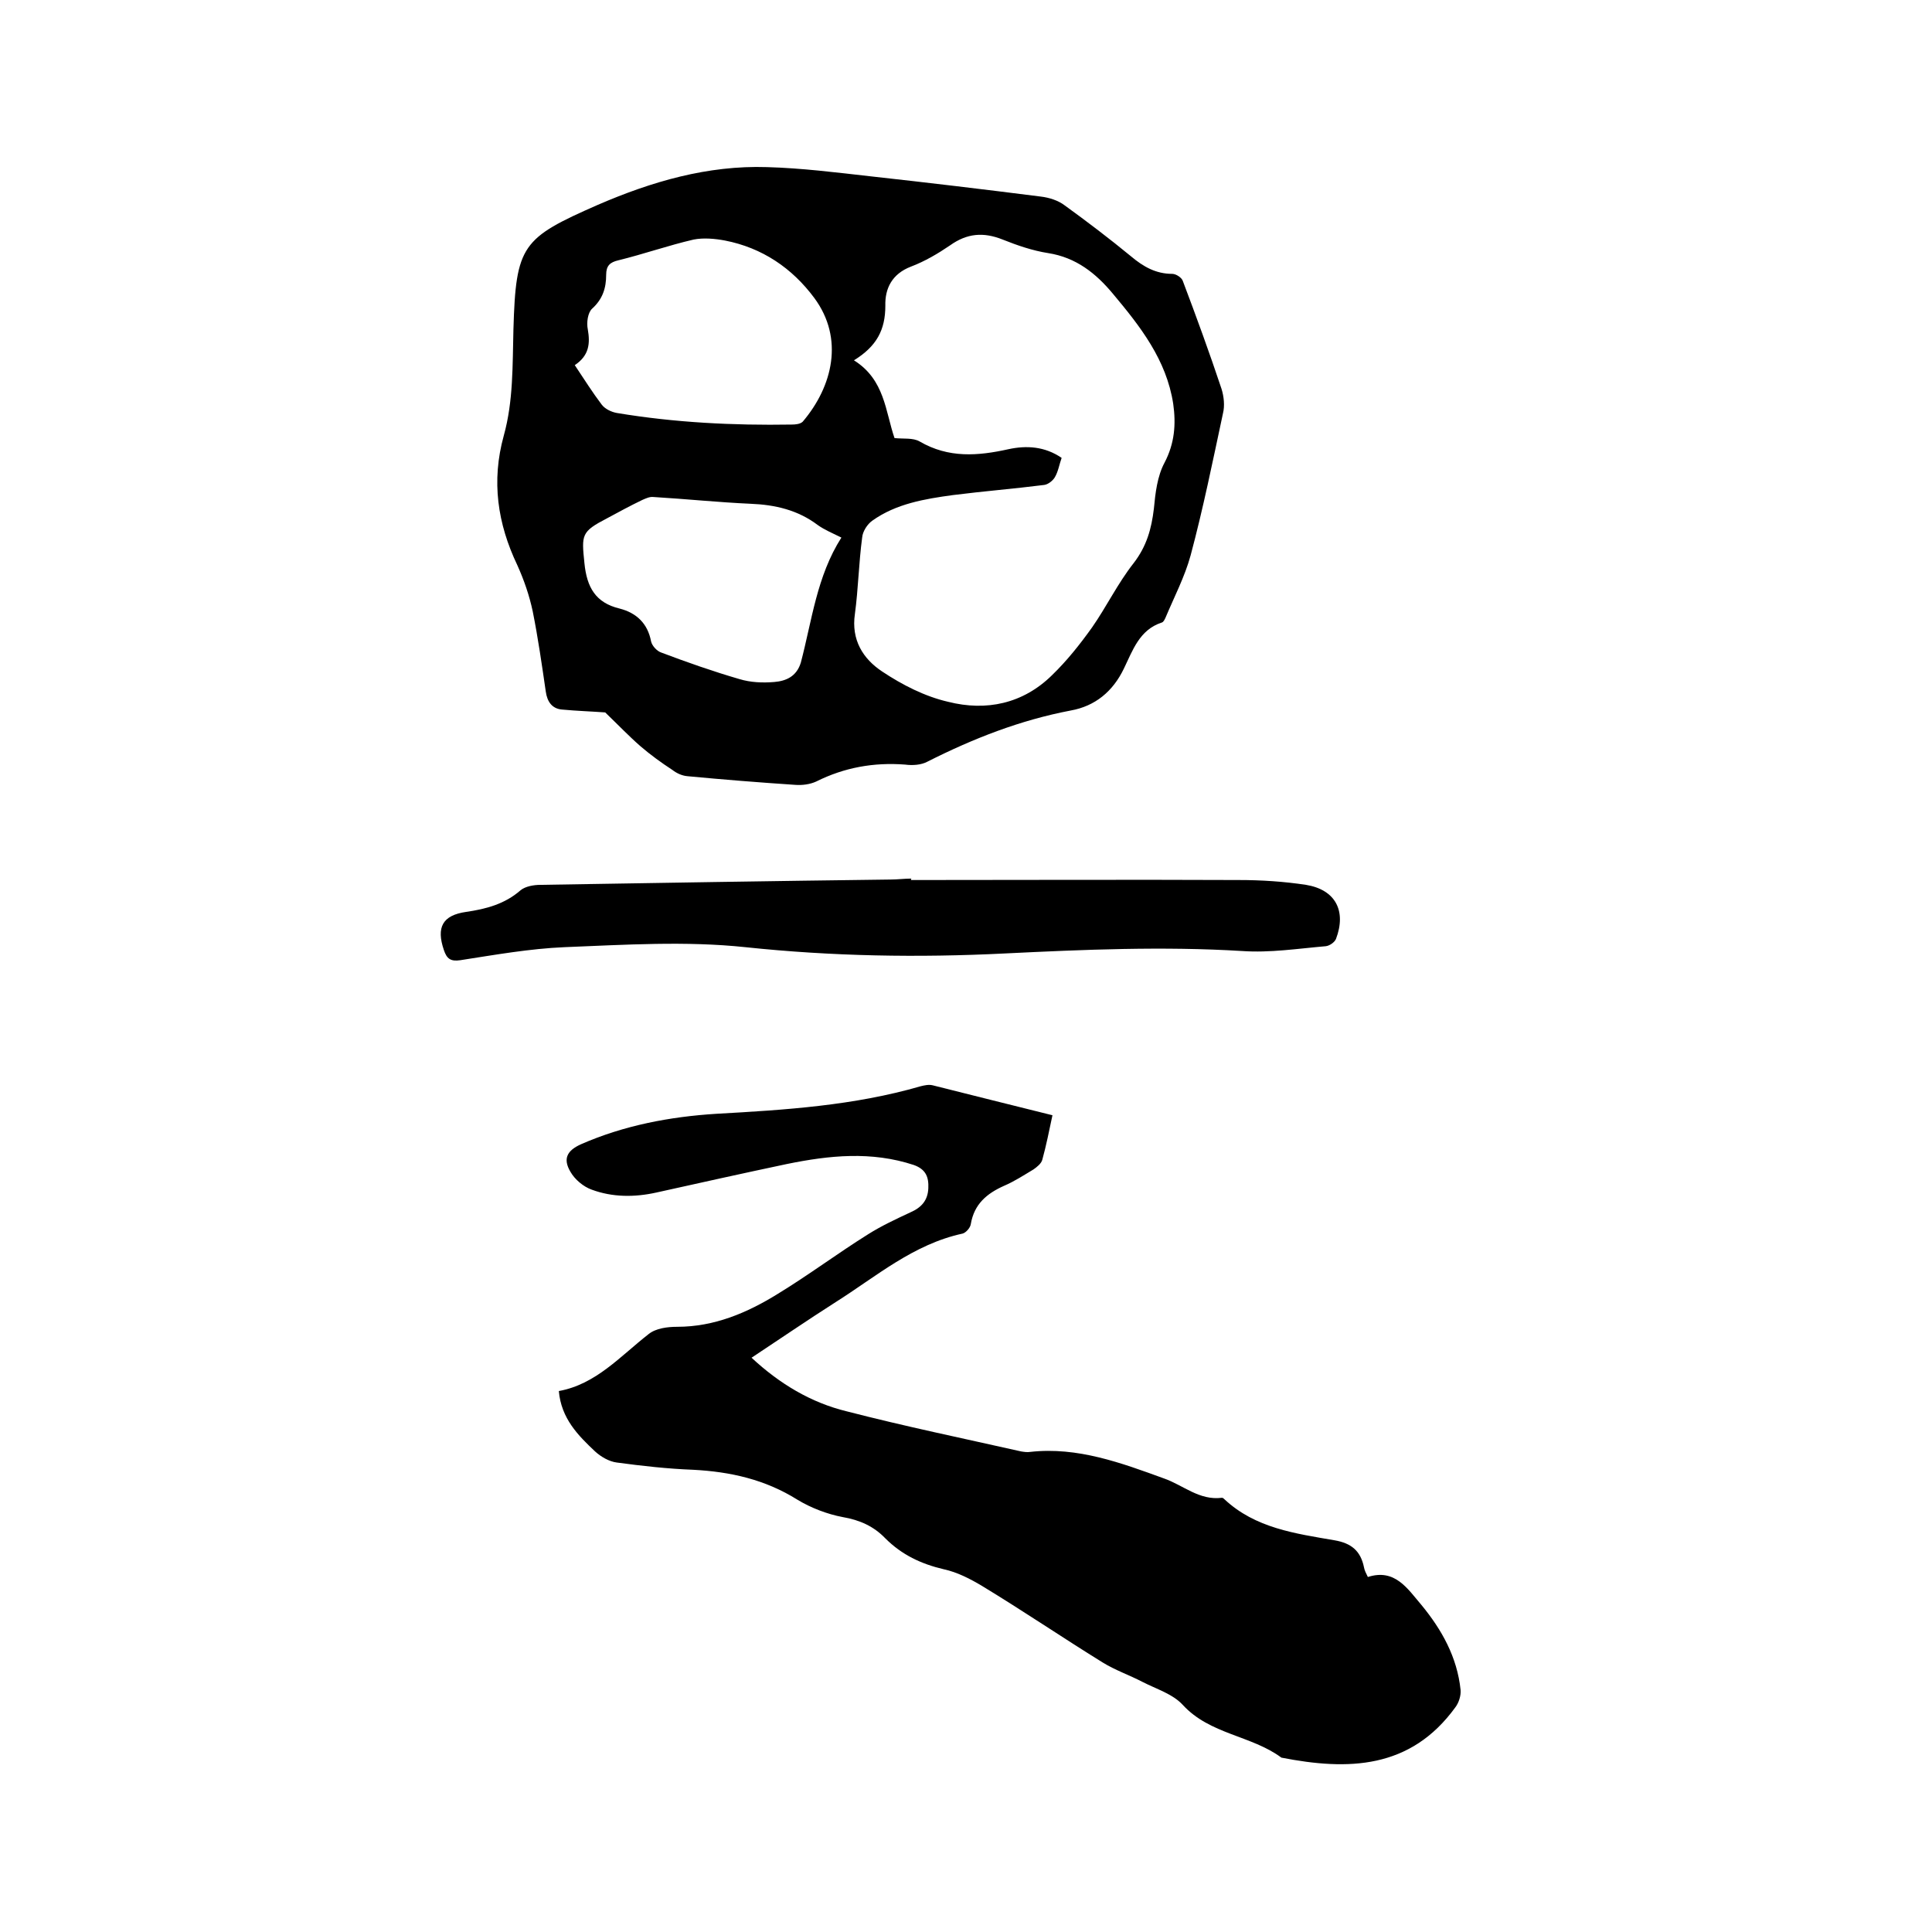 <svg enable-background="new 0 0 400 400" viewBox="0 0 400 400" xmlns="http://www.w3.org/2000/svg"><path d="m125.3 147.5c-2.6-.2-5.8-.3-9-.6-2-.2-3-1.6-3.3-3.7-.8-5.5-1.6-11.1-2.7-16.6-.7-3.3-1.8-6.5-3.2-9.6-4.1-8.6-5.4-17.4-2.8-26.8 2-7.2 1.8-14.6 2-22 .5-17.5 1.8-18.9 17.5-25.8 11.1-4.8 22.7-8.2 35-7.8 7.2.2 14.3 1.1 21.4 1.9 11.8 1.3 23.5 2.7 35.3 4.2 1.7.2 3.6.8 4.9 1.8 4.7 3.4 9.3 6.9 13.8 10.6 2.5 2.1 5.1 3.6 8.5 3.6.8 0 2 .8 2.2 1.5 2.8 7.4 5.5 14.8 8 22.3.5 1.6.7 3.5.3 5.1-2.1 9.8-4.1 19.7-6.7 29.4-1.2 4.4-3.4 8.6-5.2 12.9-.2.4-.4.9-.8 1-4.6 1.5-6 5.8-7.8 9.5-2.3 4.8-6 7.8-11 8.7-10.5 2-20.2 5.8-29.7 10.6-1.3.7-3.1.8-4.6.6-6.5-.5-12.6.6-18.4 3.5-1.3.6-2.9.8-4.3.7-7.5-.5-15-1.1-22.4-1.8-1.1-.1-2.2-.6-3.1-1.3-2.3-1.5-4.5-3.1-6.6-4.9-2.3-2-4.6-4.4-7.3-7zm51.5-72.9c6.4 4 6.5 10.6 8.4 16.1 1.9.2 3.8-.1 5.2.7 6 3.5 12.1 3 18.4 1.6 3.7-.8 7.5-.6 11 1.8-.5 1.4-.7 2.8-1.4 4-.4.7-1.4 1.5-2.2 1.6-6.3.8-12.6 1.3-18.9 2.1-5.9.8-11.8 1.8-16.7 5.3-1 .7-2 2.2-2.1 3.5-.7 5.2-.8 10.6-1.5 15.8-.8 5.4 1.7 9.3 5.6 11.9 4.2 2.8 8.9 5.2 13.7 6.3 7.9 2 15.5.4 21.5-5.5 3.1-3 5.8-6.4 8.3-9.9 3-4.3 5.3-9.1 8.6-13.3 2.7-3.5 3.7-7.1 4.2-11.3.3-3.2.7-6.7 2.2-9.5 2.1-4 2.4-8 1.8-12.2-1.4-9.1-6.8-16-12.5-22.8-3.5-4.2-7.6-7.5-13.4-8.4-3.2-.5-6.4-1.6-9.4-2.8-4-1.6-7.4-1.3-10.9 1.2-2.5 1.7-5.2 3.3-8.1 4.4-3.9 1.5-5.4 4.5-5.3 8.1 0 5-1.8 8.4-6.5 11.3zm-57.8 1c2 3 3.7 5.7 5.6 8.2.7.9 2 1.5 3.1 1.7 12 2 24.1 2.6 36.2 2.4.8 0 1.8-.1 2.3-.6 6.2-7.3 8.6-17.2 2.4-25.6-4.6-6.2-10.8-10.4-18.5-11.9-2.1-.4-4.5-.6-6.5-.2-5.2 1.2-10.3 3-15.6 4.3-1.7.4-2.5 1.1-2.5 3 0 2.7-.7 5-2.9 7-.9.8-1.2 2.9-.9 4.3.5 2.9.3 5.4-2.7 7.4zm55.2 35.7c-1.8-.9-3.5-1.6-4.9-2.6-4.1-3.1-8.8-4.2-13.9-4.4-6.7-.3-13.4-1-20.1-1.4-.8-.1-1.6.3-2.3.6-2.5 1.2-4.9 2.5-7.3 3.8-5.4 2.8-5.3 3.4-4.7 9.3.5 5 2.3 8.2 7.3 9.4 3.5.9 5.8 3.1 6.5 6.8.2.9 1.2 2 2.1 2.3 5.3 2 10.7 3.9 16.2 5.5 2.3.7 4.8.8 7.2.6s4.6-1.1 5.5-4c2.3-8.7 3.3-17.9 8.4-25.9z"/><path d="m217.9 230.9c-.7 3.3-1.3 6.3-2.1 9.2-.2.8-1.1 1.5-1.8 2-2 1.2-4 2.5-6.1 3.4-3.6 1.6-6.2 3.8-6.9 7.9-.1.8-1 1.8-1.7 2-10.2 2.2-17.9 8.9-26.3 14.2-5.8 3.7-11.5 7.6-17.4 11.5 5.8 5.4 12.3 9.3 19.7 11.1 12 3.1 24.1 5.6 36.1 8.3.6.1 1.3.2 1.9.1 9.8-1.1 18.9 2.3 27.7 5.5 4 1.4 7.3 4.6 12 4 .2 0 .4.2.5.3 6.4 6 14.7 7.1 22.8 8.5 3.5.6 5.4 2.2 6.1 5.6.1.6.4 1.2.8 2 5.6-1.8 8.2 2.4 11.1 5.8 4.2 5.1 7.4 10.8 8.1 17.6.1 1.2-.4 2.7-1.1 3.6-9.3 12.8-22.2 13.1-36 10.4-6.2-4.6-14.8-4.8-20.4-10.9-2.1-2.3-5.5-3.3-8.4-4.8-2.7-1.4-5.6-2.4-8.2-4-8.4-5.2-16.5-10.7-24.9-15.8-2.5-1.5-5.2-2.9-8-3.5-4.7-1.1-8.7-3-12.1-6.4-2.4-2.5-5.3-3.8-8.8-4.4-3.2-.6-6.6-1.9-9.4-3.6-6.7-4.2-13.9-5.8-21.6-6.2-5.3-.2-10.6-.8-15.8-1.5-1.6-.2-3.3-1.2-4.5-2.3-3.5-3.3-7-6.8-7.5-12.5 7.7-1.4 12.7-7.2 18.6-11.8 1.5-1.2 3.9-1.5 5.9-1.5 7.7 0 14.5-2.9 20.8-6.8 6.4-3.9 12.4-8.4 18.8-12.4 2.7-1.7 5.7-3.1 8.7-4.5 2.3-1 3.6-2.5 3.7-5 .1-2.3-.5-3.9-3-4.8-8.8-2.9-17.5-2-26.3-.2-9 1.9-18 3.9-27 5.9-4.5 1-9.1 1-13.4-.6-1.7-.6-3.5-2.1-4.4-3.7-1.6-2.7-.7-4.4 2.2-5.7 8.9-3.9 18.4-5.7 28-6.3 14.3-.8 28.5-1.7 42.3-5.7.8-.2 1.7-.4 2.5-.2 8.3 2.1 16.4 4.1 24.8 6.2z"/><path d="m188.6 182.2c22.6 0 45.3-.1 67.9 0 4.6 0 9.3.3 13.9 1 6.1 1 8.4 5.4 6.2 11.2-.3.7-1.3 1.4-2.1 1.5-5.8.5-11.6 1.4-17.3 1-16.4-1-32.8-.3-49.1.5-18 .9-35.8.6-53.8-1.3-12.3-1.3-24.9-.5-37.4 0-7.2.3-14.5 1.6-21.6 2.7-2 .3-2.8-.3-3.4-2.1-1.6-4.7-.3-7.2 4.6-7.9 4.1-.6 8-1.6 11.3-4.5 1-.8 2.7-1.1 4.1-1.1 24.1-.4 48.2-.8 72.4-1.1 1.5 0 3-.2 4.4-.2-.1.1-.1.2-.1.3z"/></svg>